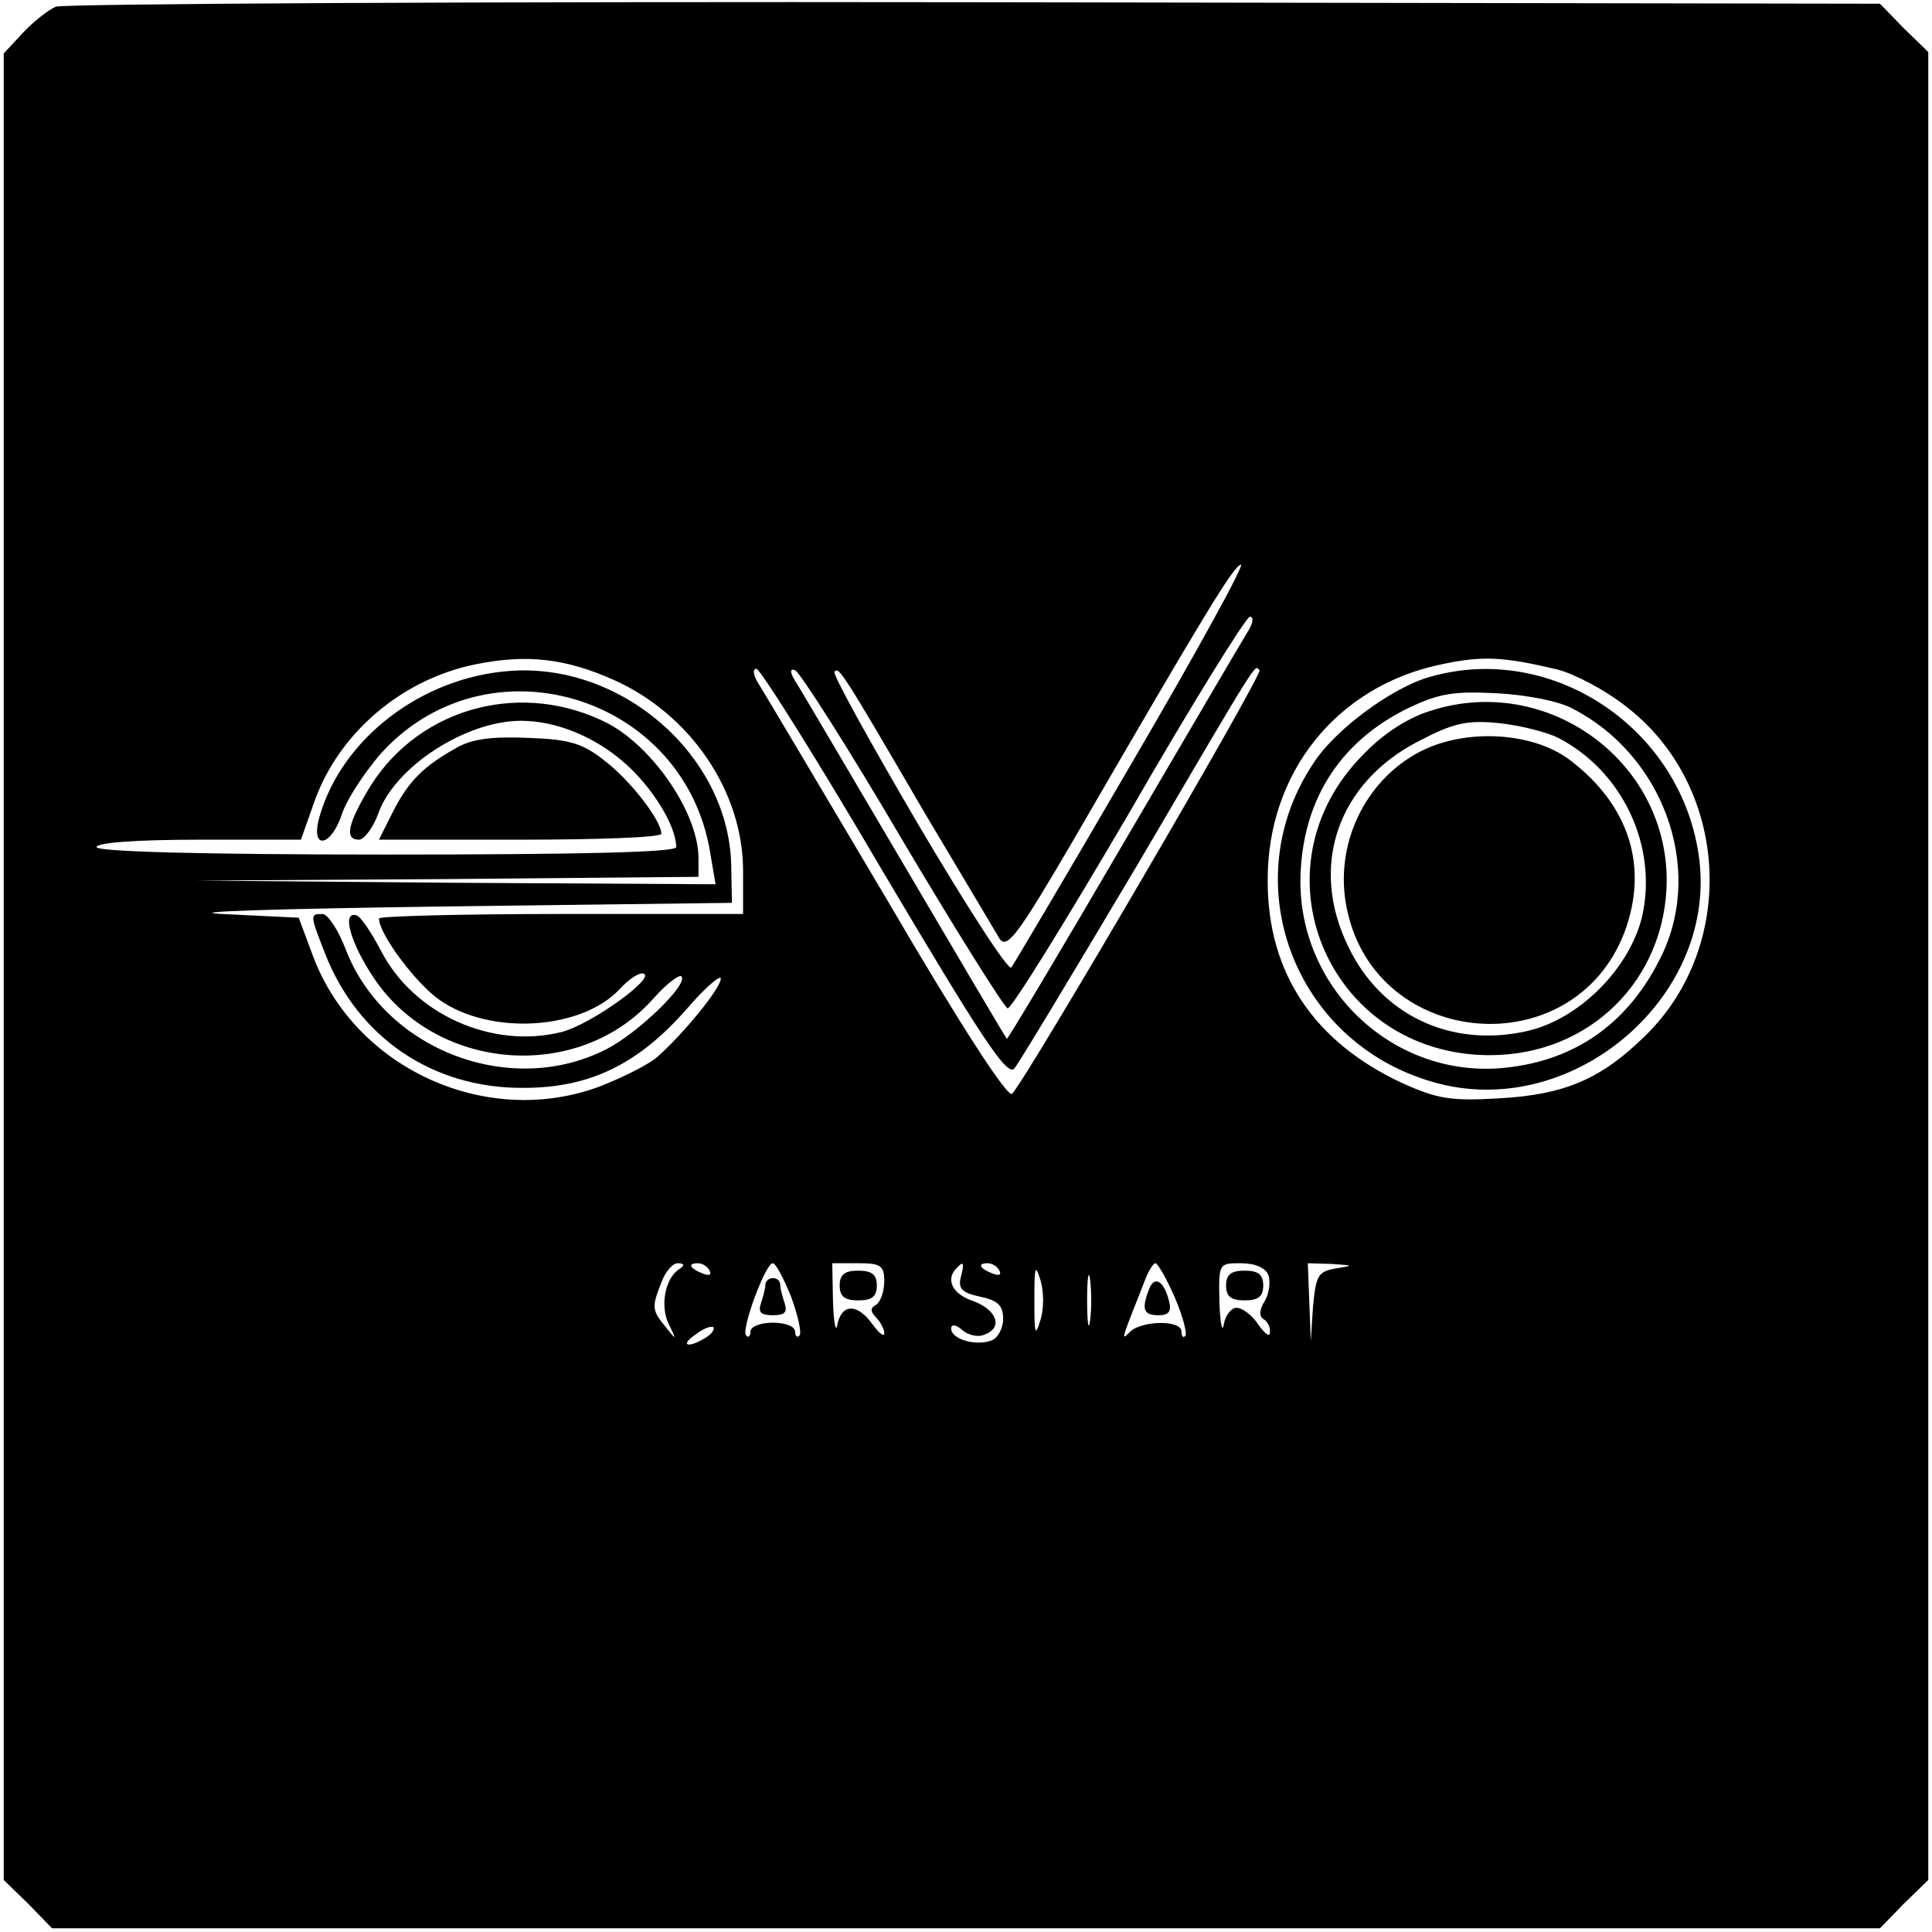 <?xml version="1.0" standalone="no"?>
<!DOCTYPE svg PUBLIC "-//W3C//DTD SVG 20010904//EN"
 "http://www.w3.org/TR/2001/REC-SVG-20010904/DTD/svg10.dtd">
<svg version="1.0" xmlns="http://www.w3.org/2000/svg"
 width="260pt" height="260pt" viewBox="0 0 260 260"
 preserveAspectRatio="xMidYMid meet">
<g transform="translate(0,260) scale(0.1,-0.1)"
fill="#000000" stroke="none">
<path d="M75 2591 c-11 -5 -31 -21 -45 -36 l-25 -27 0 -1229 0 -1229 33 -32
32 -33 1230 0 1230 0 32 33 33 32 0 1230 0 1230 -33 32 -32 33 -1218 2 c-669
1 -1226 -2 -1237 -6z m1448 -1018 c-86 -148 -159 -271 -162 -275 -4 -5 -60 82
-125 192 -65 111 -116 203 -113 206 6 7 10 1 122 -191 49 -82 94 -158 100
-168 10 -15 24 3 101 135 175 302 215 368 224 368 5 0 -61 -120 -147 -267z
m155 175 c-8 -13 -83 -141 -168 -286 -84 -144 -154 -261 -155 -260 -2 2 -62
104 -135 228 -73 124 -139 236 -147 249 -10 15 -11 22 -3 19 6 -2 72 -105 144
-228 73 -123 137 -225 142 -227 5 -1 78 117 163 262 84 146 158 265 163 265 6
0 4 -10 -4 -22z m-852 -63 c103 -46 174 -150 174 -257 l0 -58 -245 0 c-135 0
-245 -3 -245 -6 0 -21 50 -88 82 -110 69 -48 192 -40 243 16 10 11 23 20 29
20 25 -1 -68 -69 -109 -79 -93 -23 -198 24 -242 109 -13 25 -28 47 -33 48 -21
7 -8 -38 23 -84 85 -127 277 -141 377 -27 17 19 34 32 37 29 10 -10 -58 -76
-101 -98 -129 -66 -299 -1 -351 135 -10 26 -24 47 -31 47 -17 0 -17 -1 3 -52
44 -114 145 -183 268 -182 89 0 154 32 219 106 25 29 46 47 46 41 0 -13 -51
-75 -85 -105 -11 -10 -45 -27 -75 -39 -153 -59 -332 22 -389 175 l-19 51 -103
5 c-57 3 74 7 291 10 l395 5 -1 52 c-4 147 -148 272 -299 260 -118 -9 -225
-91 -255 -196 -13 -45 15 -42 30 3 6 19 29 54 50 79 143 163 412 83 446 -132
l7 -41 -349 2 -349 3 338 2 337 3 0 25 c0 60 -60 148 -121 181 -114 59 -252
24 -320 -83 -31 -51 -36 -73 -16 -73 7 0 19 16 26 35 22 63 118 125 192 125
48 0 101 -22 141 -58 37 -33 68 -84 68 -112 0 -7 -129 -10 -390 -10 -253 0
-390 4 -390 10 0 6 53 10 138 10 l137 0 18 51 c33 93 118 165 217 185 69 14
121 8 186 -21z m1270 14 c23 -6 63 -27 90 -48 141 -106 154 -322 28 -445 -59
-58 -108 -79 -195 -84 -66 -4 -84 -1 -131 20 -119 55 -182 148 -182 272 -1
146 93 263 234 292 56 12 84 10 156 -7z m-906 -275 c130 -219 165 -273 175
-262 6 7 80 130 165 273 169 288 158 270 165 263 5 -5 -314 -551 -333 -570 -6
-6 -73 98 -167 259 -87 147 -165 278 -173 291 -8 12 -10 22 -4 22 5 0 83 -124
172 -276z m-276 -532 c-19 -12 -26 -50 -14 -74 11 -22 10 -22 -4 -4 -19 23
-19 27 -6 60 5 14 15 26 22 26 9 0 10 -3 2 -8z m41 -2 c3 -6 -1 -7 -9 -4 -18
7 -21 14 -7 14 6 0 13 -4 16 -10z m110 -36 c9 -25 14 -48 11 -51 -3 -4 -6 -1
-6 5 0 7 -13 12 -30 12 -16 0 -30 -5 -30 -12 0 -6 -3 -9 -6 -5 -7 7 26 97 36
97 4 0 15 -21 25 -46z m125 22 c0 -14 -5 -28 -11 -32 -8 -4 -8 -9 0 -17 6 -6
11 -16 11 -21 0 -6 -7 0 -16 12 -20 28 -41 28 -47 0 -2 -13 -5 1 -6 30 l-1 52
35 0 c30 0 35 -3 35 -24z m103 5 c-4 -15 2 -21 26 -26 24 -5 31 -12 31 -30 0
-12 -7 -26 -16 -29 -21 -8 -54 2 -54 16 0 6 6 6 15 -2 8 -7 22 -10 30 -6 25 9
17 33 -15 45 -28 9 -38 29 -23 44 10 11 11 8 6 -12z m52 9 c3 -6 -1 -7 -9 -4
-18 7 -21 14 -7 14 6 0 13 -4 16 -10z m55 -67 c-7 -23 -8 -18 -8 27 0 45 1 50
8 28 5 -16 5 -40 0 -55z m67 0 c-2 -16 -4 -3 -4 27 0 30 2 43 4 28 2 -16 2
-40 0 -55z m114 31 c11 -26 17 -49 14 -52 -3 -3 -5 0 -5 6 0 16 -53 15 -69 0
-13 -13 -13 -14 19 67 5 14 12 25 15 25 3 0 15 -21 26 -46z m126 30 c3 -9 1
-25 -5 -35 -7 -11 -8 -20 -2 -24 6 -3 10 -12 9 -18 0 -7 -7 -2 -16 11 -8 12
-21 22 -29 22 -7 0 -15 -10 -17 -22 -2 -13 -5 1 -6 30 -1 52 -1 52 29 52 19 0
33 -6 37 -16z m91 9 c-24 -4 -27 -9 -31 -51 l-3 -47 -2 53 -2 52 33 -1 c29 -2
29 -2 5 -6z m-848 -93 c-24 -15 -36 -11 -14 4 10 8 21 12 24 10 2 -3 -2 -9
-10 -14z"/>
<path d="M615 1594 c-45 -25 -65 -45 -86 -86 l-19 -38 190 0 c104 0 190 3 190
8 0 18 -42 72 -76 98 -30 24 -48 29 -103 31 -47 2 -75 -1 -96 -13z"/>
<path d="M1924 1689 c-50 -14 -126 -70 -155 -114 -109 -160 -29 -377 159 -431
184 -54 381 110 359 298 -21 176 -197 295 -363 247z m193 -43 c120 -62 175
-211 121 -328 -43 -92 -115 -145 -213 -155 -147 -15 -275 103 -275 251 1 106
51 187 145 233 42 20 61 23 120 20 39 -2 85 -11 102 -21z"/>
<path d="M1927 1644 c-31 -9 -65 -31 -91 -58 -155 -154 -49 -406 169 -406 135
0 237 102 238 235 0 162 -161 278 -316 229z m170 -37 c87 -45 134 -146 113
-240 -17 -71 -86 -140 -157 -155 -101 -22 -194 22 -238 113 -54 109 -15 222
95 278 46 24 64 28 106 24 29 -3 65 -12 81 -20z"/>
<path d="M1912 1589 c-76 -39 -118 -128 -99 -214 40 -187 304 -209 373 -30 33
88 7 171 -73 232 -50 38 -140 43 -201 12z"/>
<path d="M1030 871 c0 -5 -3 -16 -6 -25 -4 -12 0 -16 16 -16 16 0 20 4 16 16
-3 9 -6 20 -6 25 0 5 -4 9 -10 9 -5 0 -10 -4 -10 -9z"/>
<path d="M1130 870 c0 -15 7 -20 25 -20 18 0 25 5 25 20 0 15 -7 20 -25 20
-18 0 -25 -5 -25 -20z"/>
<path d="M1546 864 c-10 -26 -7 -34 13 -34 14 0 18 5 14 20 -7 27 -20 34 -27
14z"/>
<path d="M1650 870 c0 -15 7 -20 25 -20 18 0 25 5 25 20 0 15 -7 20 -25 20
-18 0 -25 -5 -25 -20z"/>
</g>
</svg>

